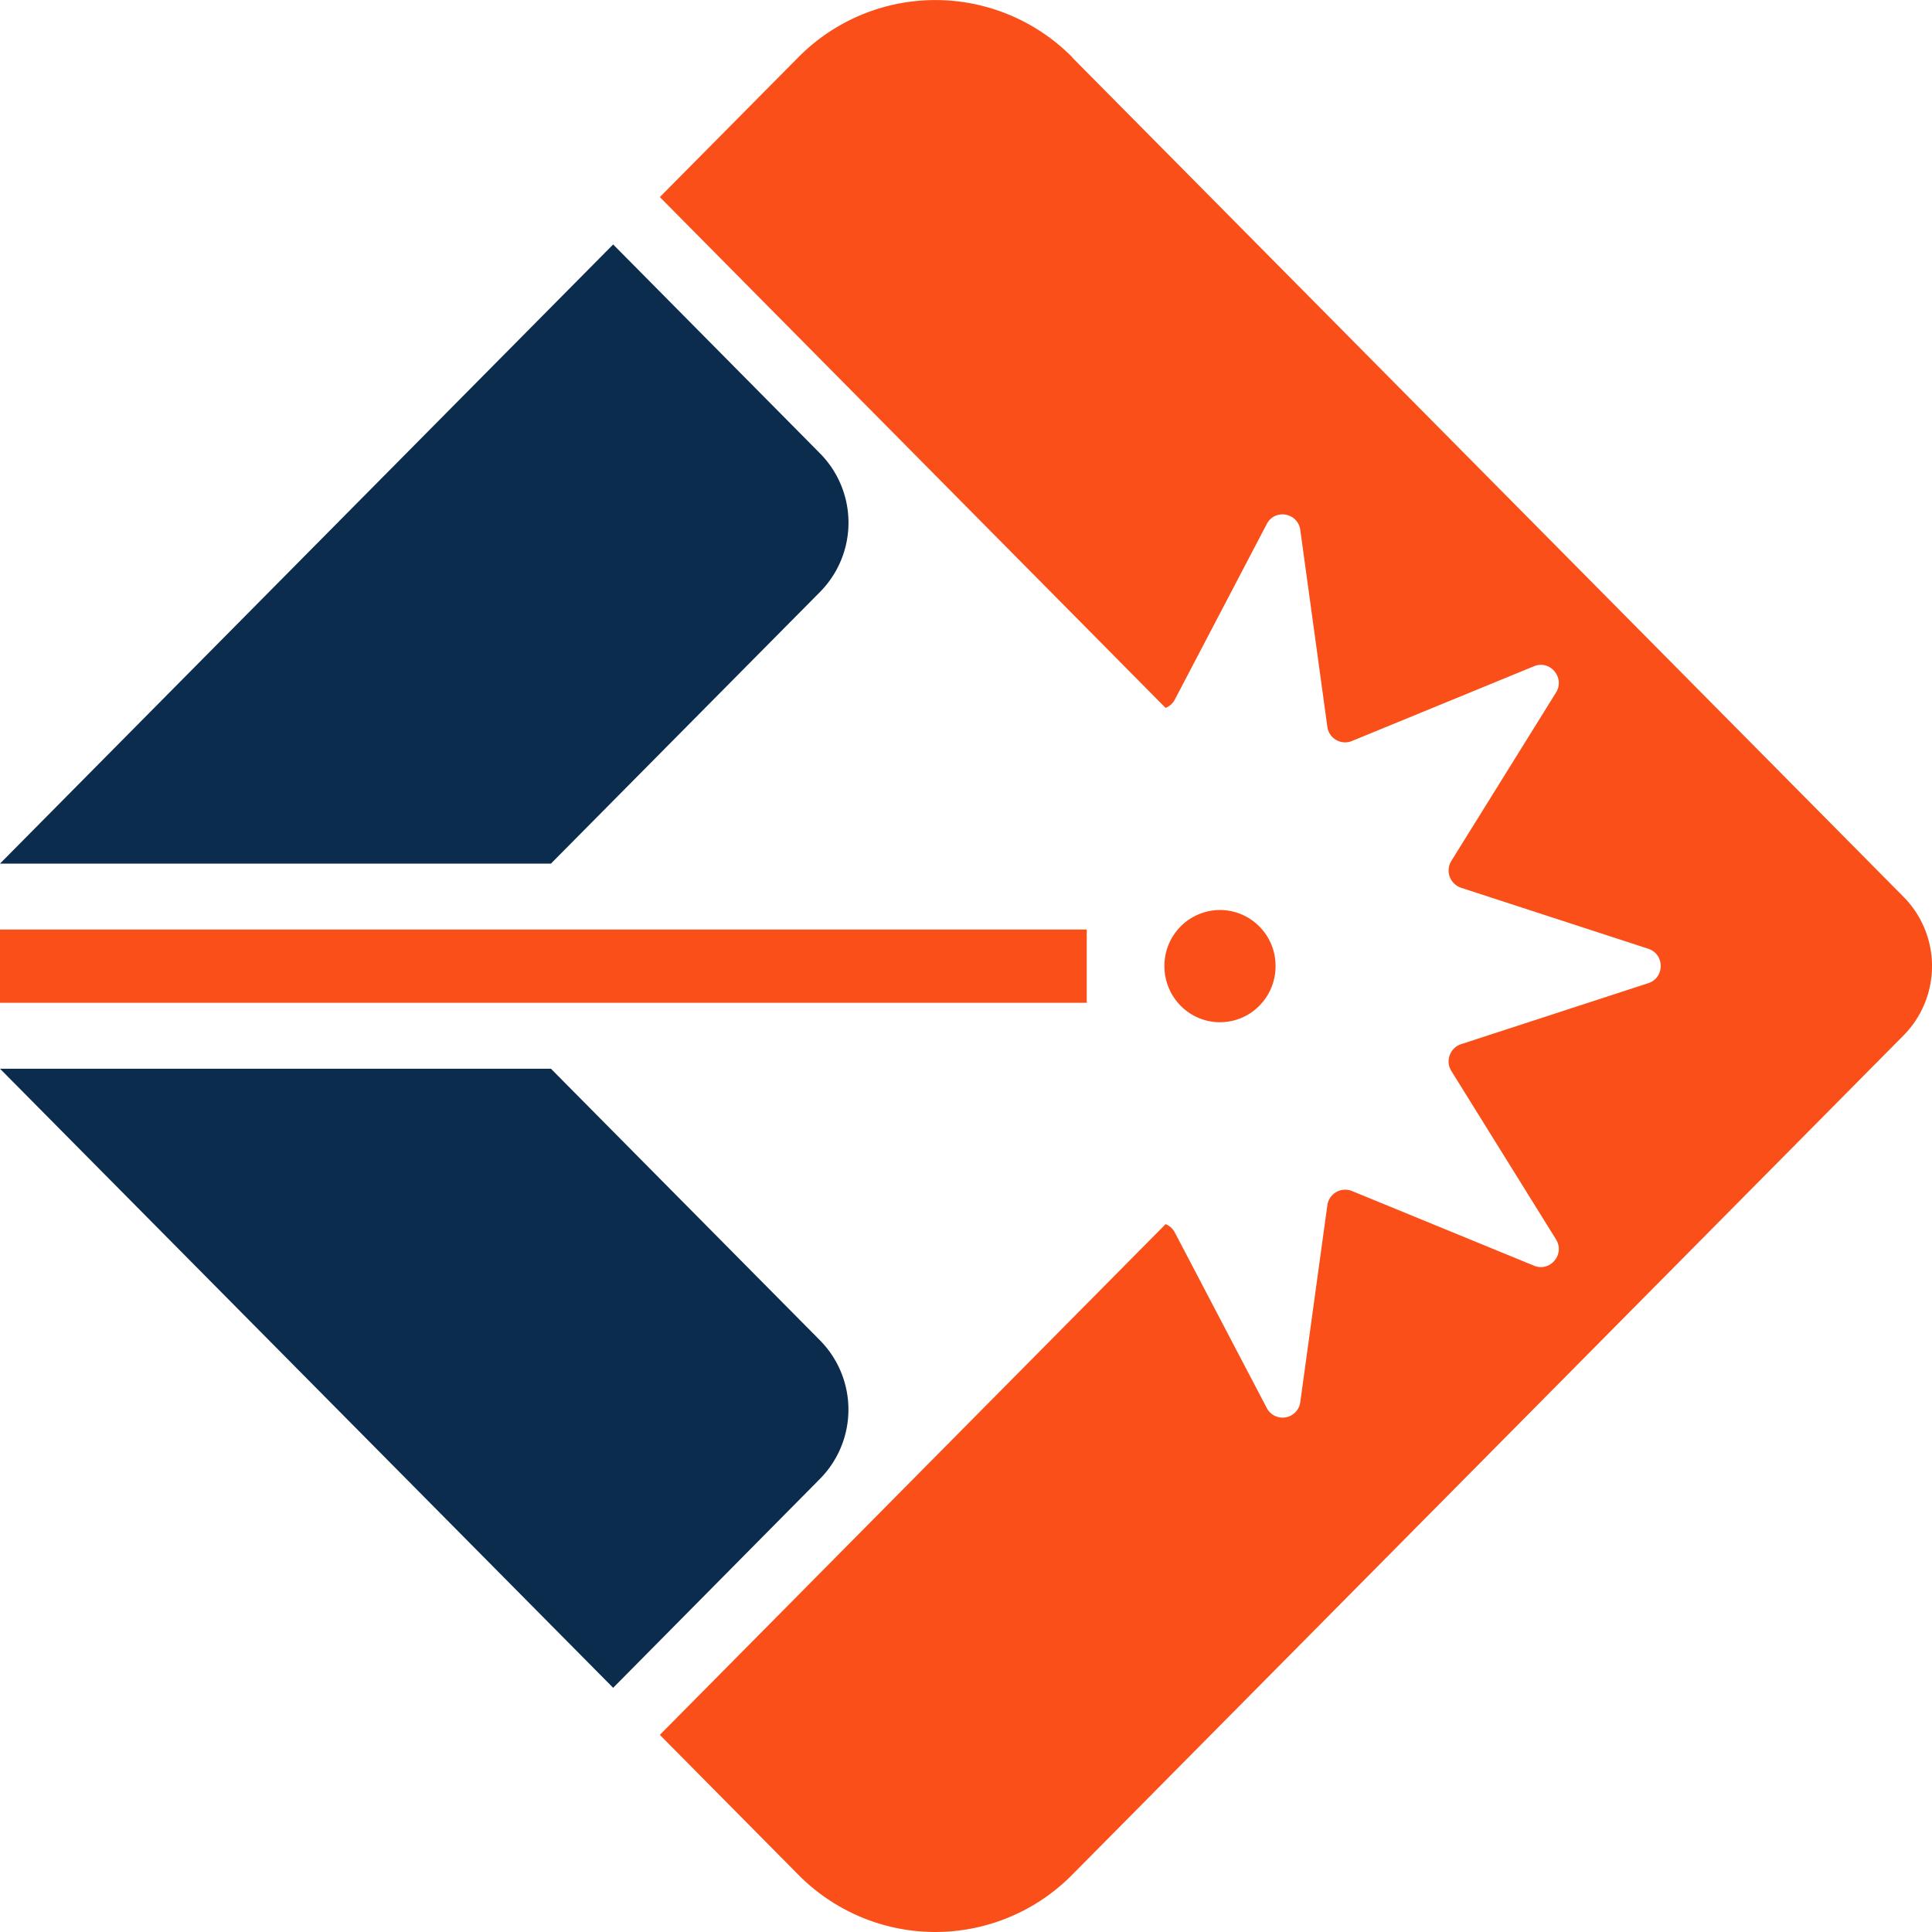 <svg xmlns="http://www.w3.org/2000/svg" width="30" height="30" fill="none"><path fill="#FA4F19" d="m16.65.893 12.91 13.035a1.53 1.53 0 0 1 0 2.148L16.65 29.11a2.987 2.987 0 0 1-4.254 0l-2.15-2.171 7.853-7.93c.059.022.11.066.143.128l1.428 2.726a.277.277 0 0 0 .521-.093l.42-3.055a.28.28 0 0 1 .38-.222l2.83 1.161c.25.102.485-.178.34-.41l-1.624-2.613a.282.282 0 0 1 .15-.417l2.907-.947c.258-.084.258-.45 0-.535l-2.907-.947a.283.283 0 0 1-.15-.418l1.624-2.612c.145-.23-.09-.513-.34-.41l-2.83 1.162a.278.278 0 0 1-.38-.222l-.42-3.055c-.037-.27-.395-.334-.521-.093l-1.428 2.727a.27.27 0 0 1-.143.128L14.523 7.38l-4.277-4.32L12.396.89a2.99 2.99 0 0 1 4.255 0z"/><path fill="#0B2C4D" d="M9.521 26.208 0 16.595h8.555l4.179 4.219a1.53 1.53 0 0 1 0 2.148zM9.521 3.796l3.214 3.246a1.53 1.53 0 0 1 0 2.148l-4.18 4.22H0z"/><path fill="#FA4F19" d="M18.944 15.873c.477 0 .863-.39.863-.871a.867.867 0 0 0-.863-.872.867.867 0 0 0-.863.871c0 .482.386.872.863.872M16.875 14.434H0v1.137h16.875z"/></svg>